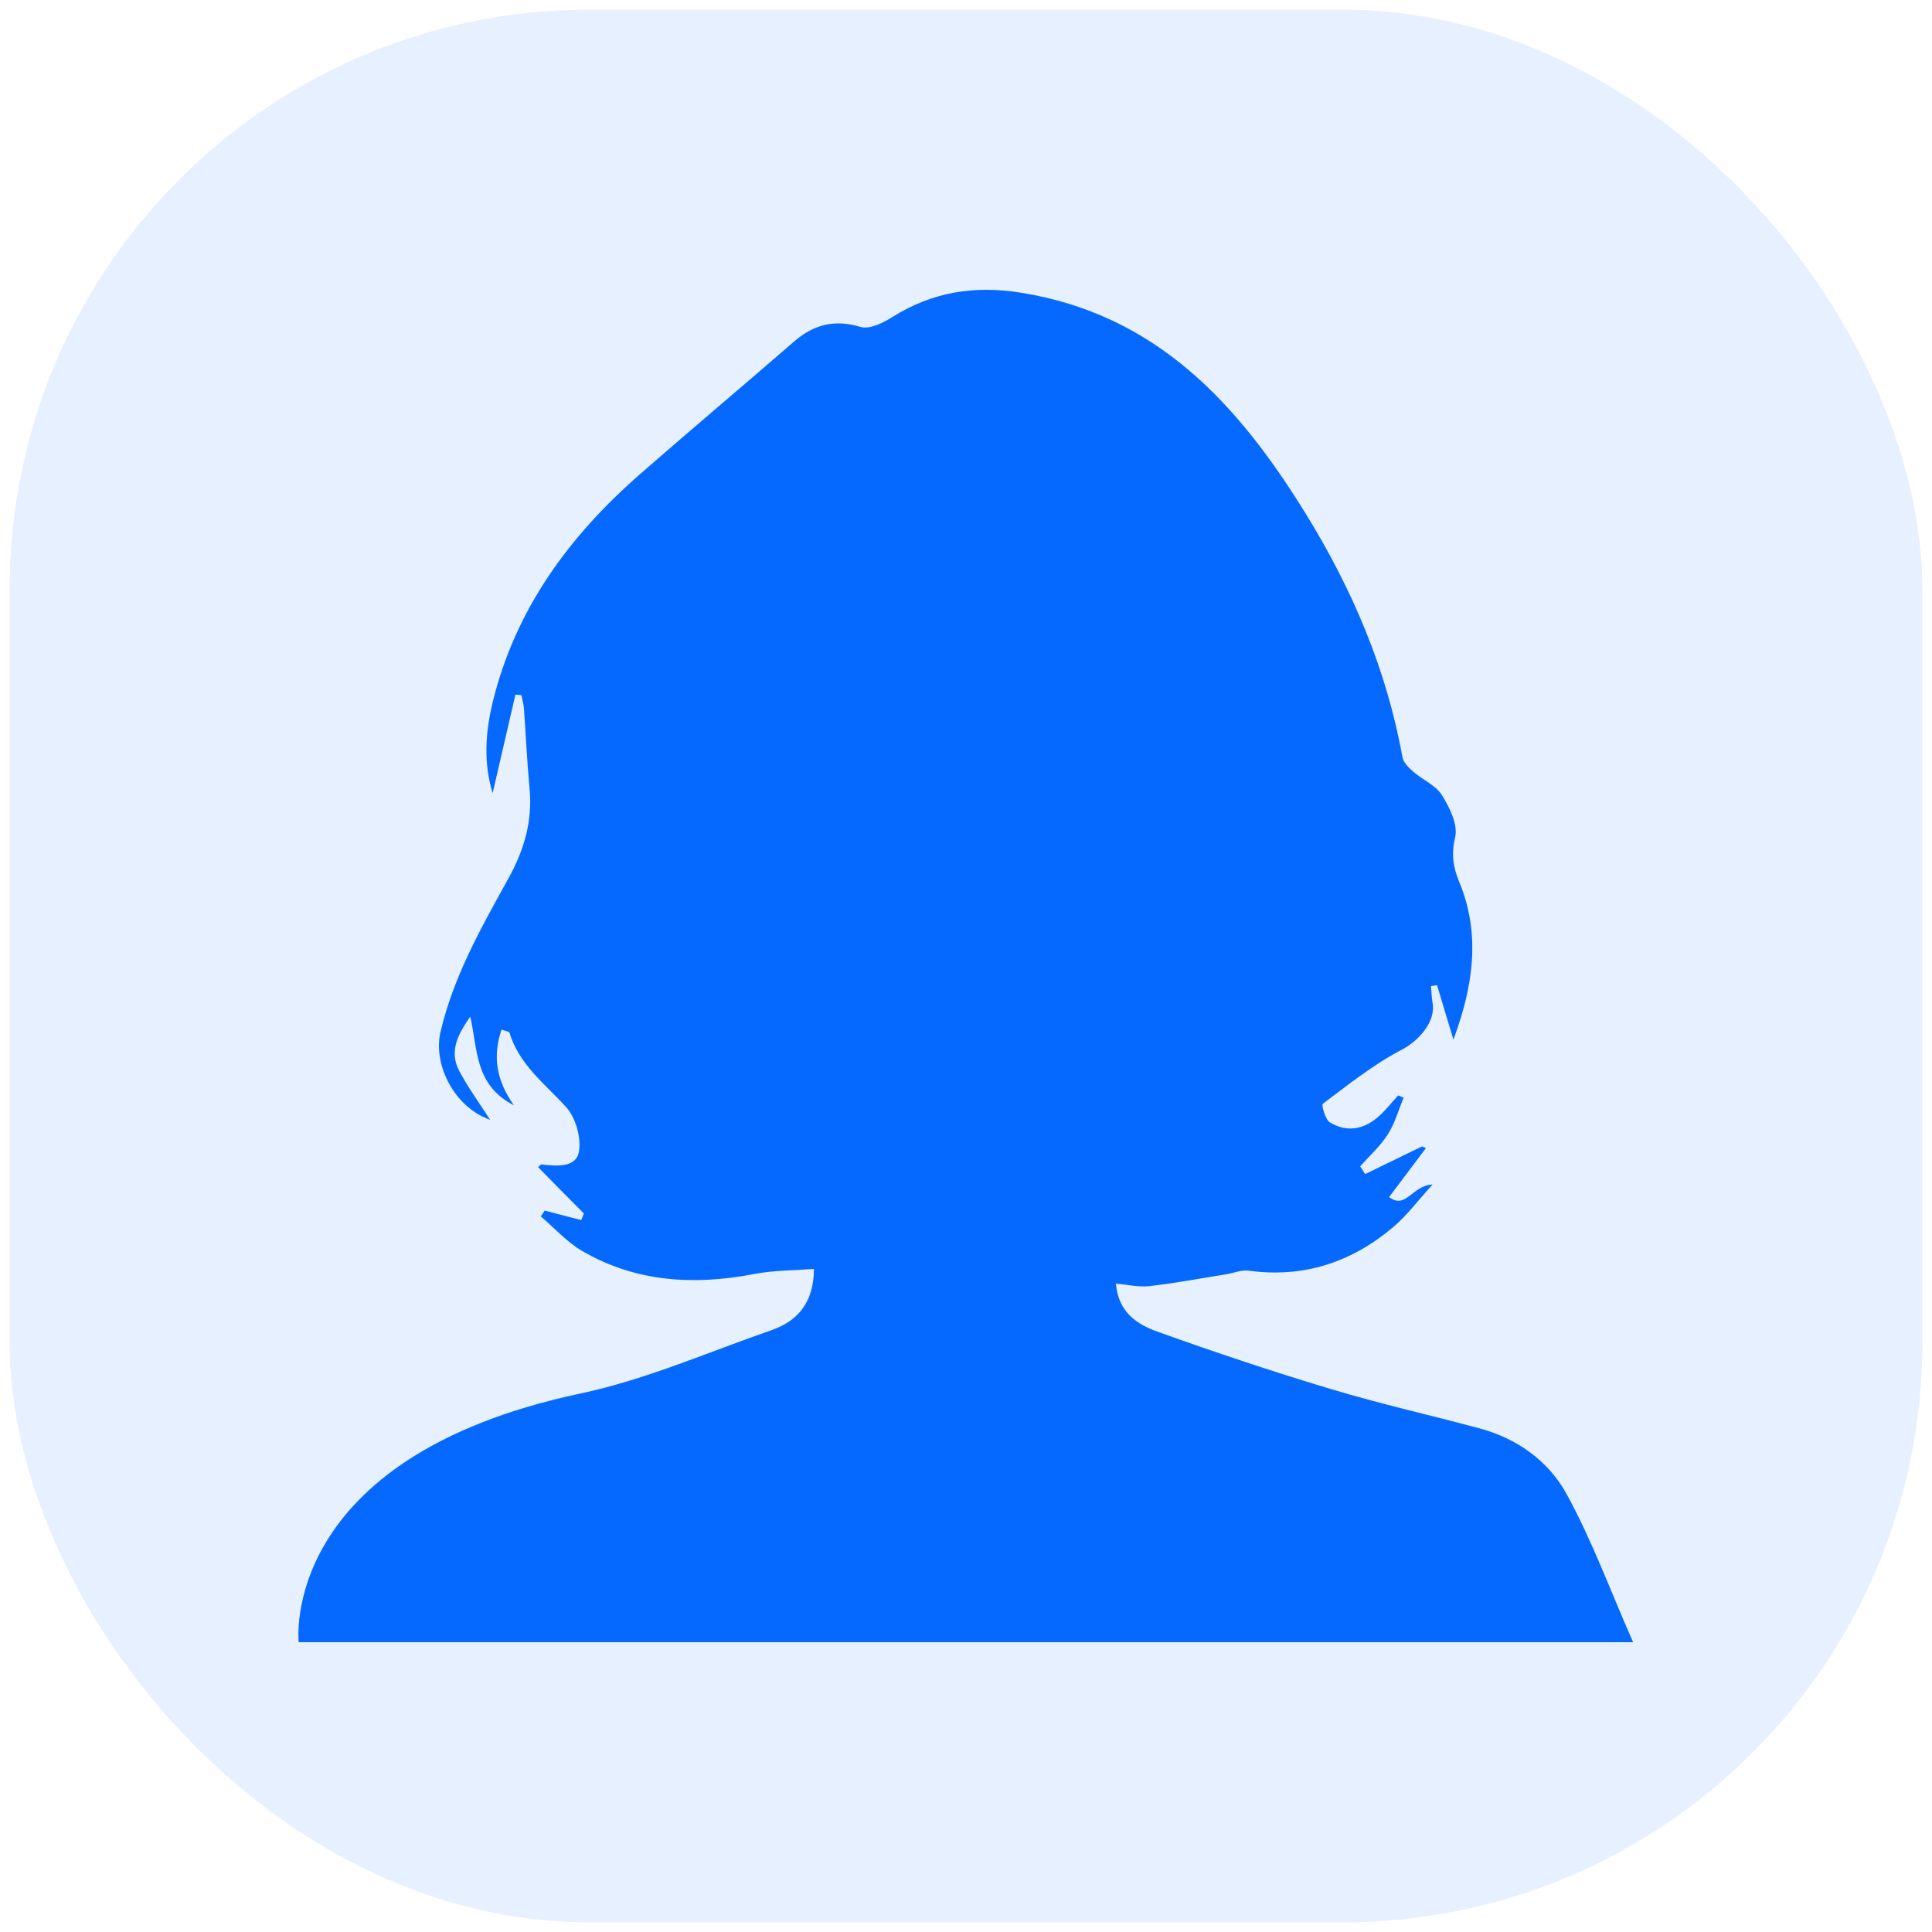 <?xml version="1.0" encoding="UTF-8"?>
<svg preserveAspectRatio="xMidYMid slice" width="100px" height="100px" xmlns="http://www.w3.org/2000/svg" id="Layer_1" viewBox="0 0 100 100">
  <defs>
    <style>
      .cls-1, .cls-2 {
        fill: #0569ff;
      }

      .cls-2 {
        opacity: .1;
      }
    </style>
  </defs>
  <rect class="cls-2" x=".5" y=".5" width="99" height="99" rx="30" ry="30"></rect>
  <path class="cls-1" d="M30.03,72.13c3.4-.72,6.61-2.14,9.9-3.28,1.32-.46,2.19-1.39,2.2-3.17-1.06.08-2.09.07-3.08.26-3.12.6-6.13.43-8.92-1.19-.79-.46-1.43-1.19-2.14-1.79.07-.1.14-.2.2-.3.63.16,1.26.33,1.89.49.05-.11.1-.23.14-.34-.79-.79-1.57-1.59-2.37-2.4.07-.05.13-.14.18-.14.76.09,1.77.18,1.93-.64.14-.72-.16-1.78-.66-2.33-1.1-1.21-2.43-2.19-2.93-3.85-.02-.06-.19-.08-.41-.16-.46,1.37-.29,2.6.64,3.92-2.05-1.05-1.87-2.92-2.26-4.59-.61.88-1.12,1.77-.57,2.81.46.87,1.04,1.66,1.6,2.53-1.83-.63-2.97-2.83-2.57-4.55.68-2.89,2.12-5.42,3.53-7.97.8-1.45,1.24-2.95,1.08-4.62-.13-1.38-.19-2.76-.29-4.14-.02-.24-.09-.47-.13-.7-.1-.01-.21-.02-.31-.03-.39,1.7-.79,3.4-1.18,5.1-.49-1.58-.37-3.18.01-4.74,1.18-4.8,3.96-8.57,7.62-11.77,2.64-2.31,5.33-4.57,7.98-6.87,1.02-.88,2.09-1.15,3.43-.75.47.14,1.18-.21,1.66-.52,2.06-1.28,4.2-1.64,6.64-1.25,7.03,1.12,11.25,5.78,14.72,11.4,2.42,3.91,4.21,8.09,5.03,12.64.05.28.33.55.57.76.48.42,1.15.69,1.47,1.2.4.64.84,1.53.69,2.18-.21.88-.11,1.54.21,2.32,1.14,2.75.7,5.45-.3,8.16-.3-.99-.58-1.91-.85-2.82-.1.02-.21.03-.31.05.02.29.03.58.08.87.18.99-.75,1.99-1.61,2.43-1.45.76-2.75,1.8-4.07,2.79-.08.06.12.81.36.96.86.53,1.74.38,2.49-.27.39-.33.7-.75,1.05-1.12.09.04.19.07.28.11-.26.64-.45,1.33-.82,1.91-.39.61-.94,1.1-1.43,1.65.09.13.17.27.26.4.98-.48,1.96-.95,2.94-1.43.07.03.14.05.21.08-.62.83-1.25,1.66-1.91,2.54.88.66,1.17-.6,2.25-.65-.79.87-1.34,1.61-2.02,2.19-2.16,1.83-4.64,2.66-7.5,2.27-.38-.05-.79.13-1.19.19-1.31.21-2.63.46-3.95.61-.53.06-1.09-.07-1.73-.13.12,1.48,1.1,2.11,2.13,2.48,2.99,1.07,6,2.08,9.04,2.99,2.53.76,5.12,1.34,7.68,2.03,1.92.52,3.54,1.69,4.46,3.36,1.32,2.39,2.26,4.99,3.46,7.7H15.46s-1.07-9.54,14.57-12.87Z"></path>
</svg>
